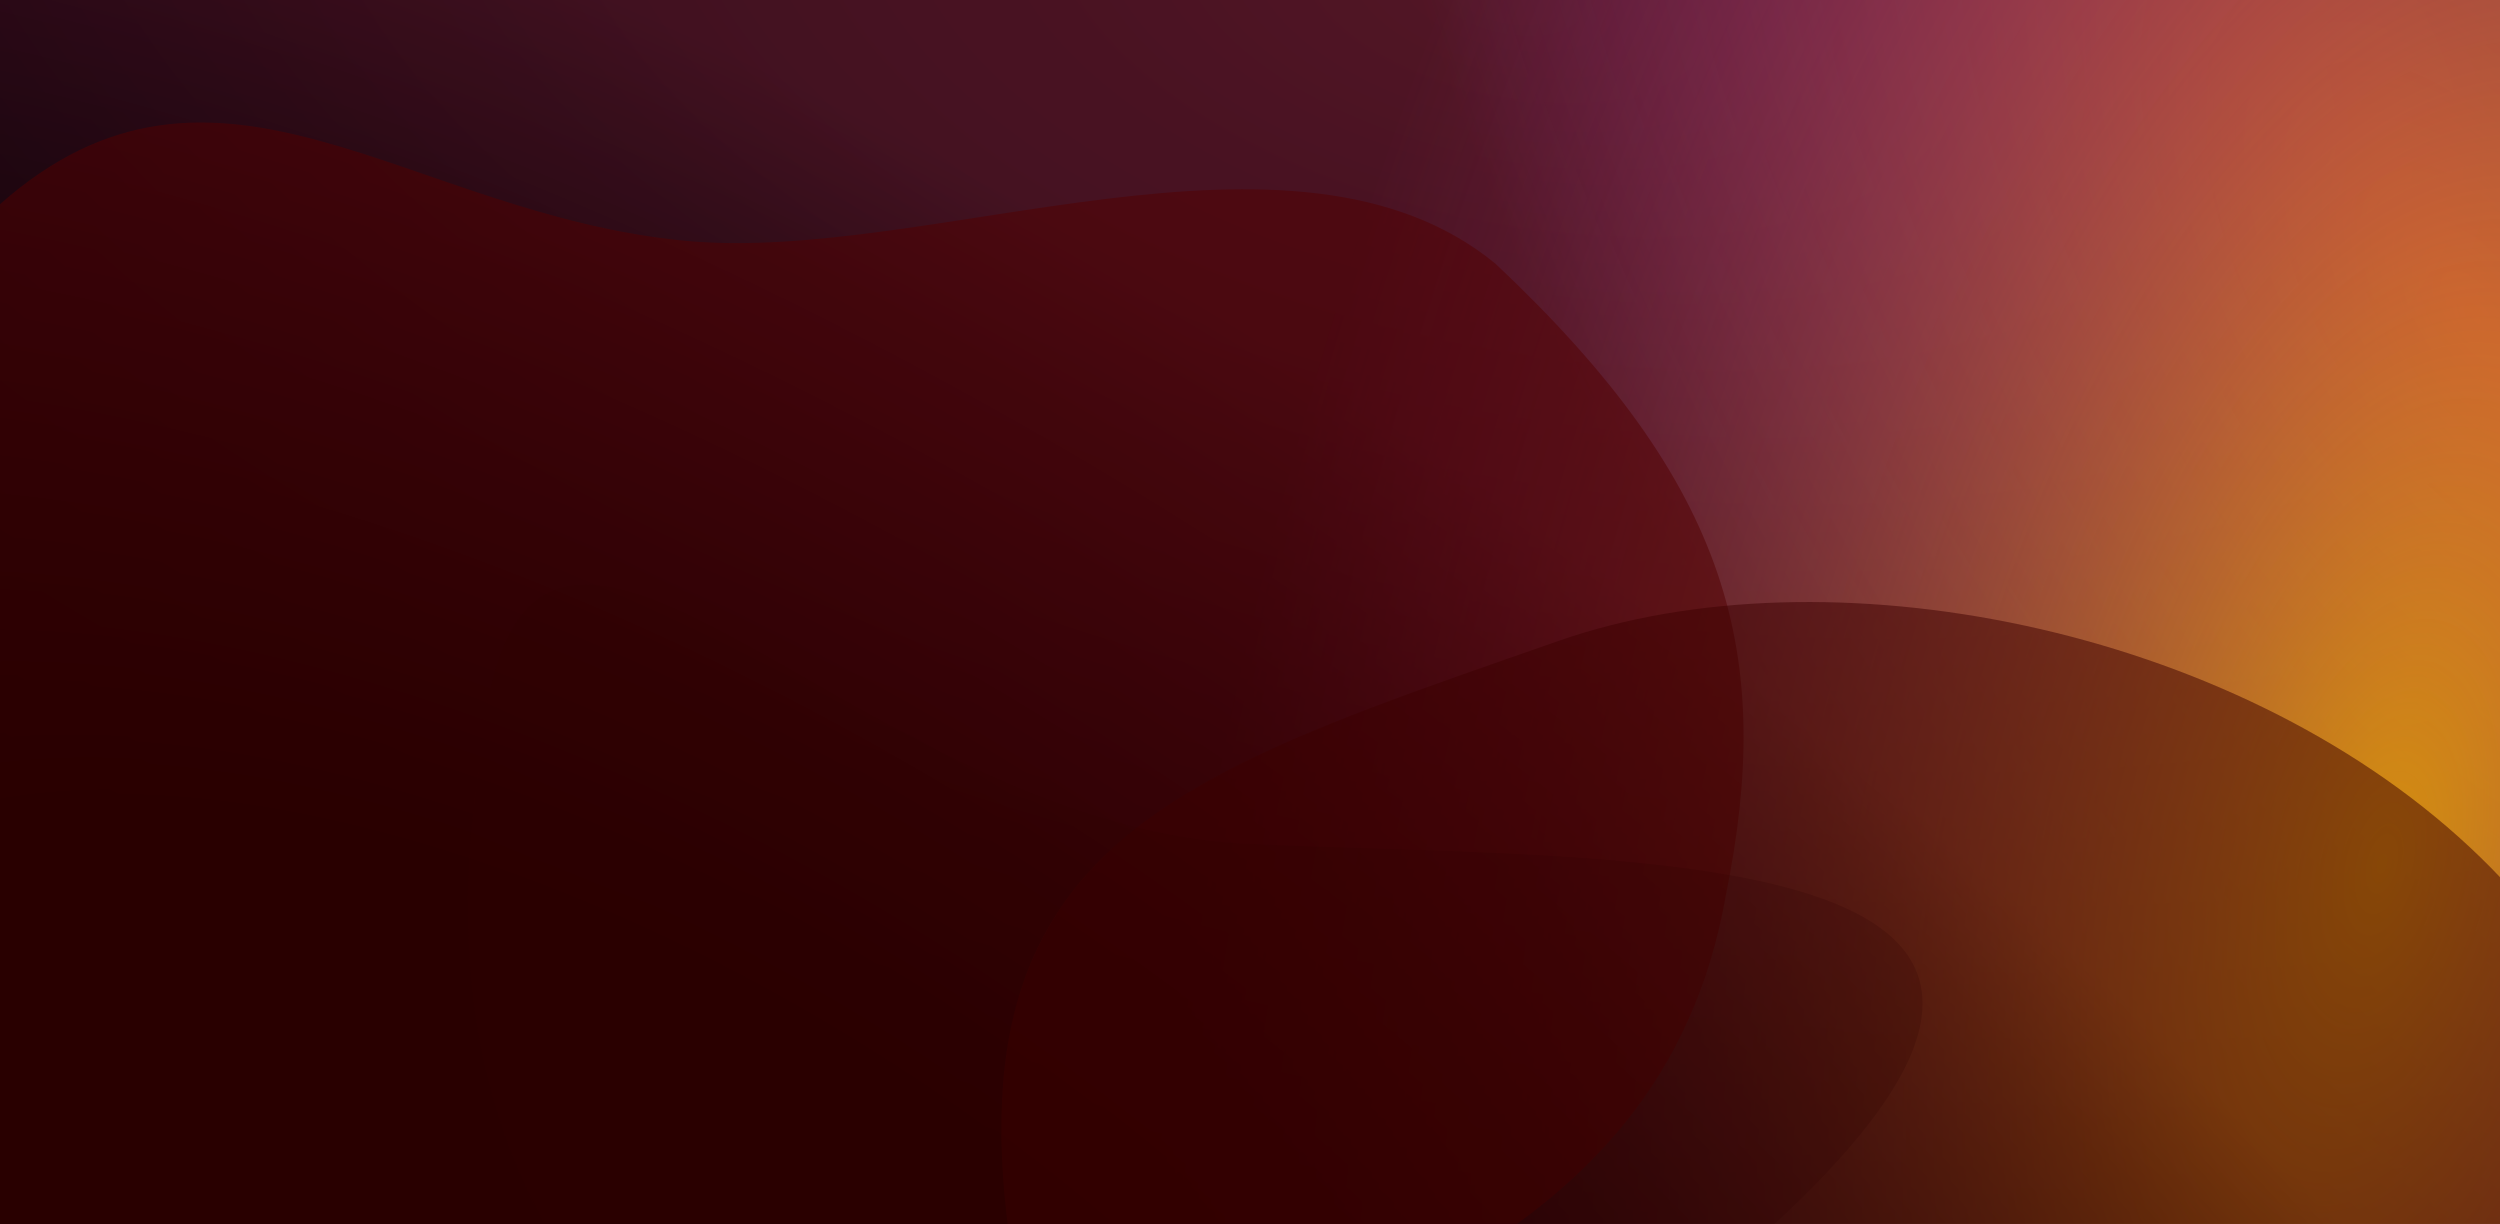 <svg width="1920" height="940" viewBox="0 0 1920 940" fill="none" xmlns="http://www.w3.org/2000/svg"><g clip-path="url(#clip0_347_14588)"><path fill="#000" d="M0 0h1920v940H0z"/><path fill="url(#paint0_radial_347_14588)" fill-opacity=".3" d="M0 0h1920v940H0z"/><path fill="url(#paint1_radial_347_14588)" fill-opacity=".6" d="M0 0h1920v940H0z"/><path fill="url(#paint2_radial_347_14588)" style="mix-blend-mode:color-dodge" d="M0 0h1920v940H0z"/><path fill="url(#paint3_radial_347_14588)" d="M0 0h1920v940H0z"/><g style="mix-blend-mode:overlay"><path d="M1325.5 687.352C1275 975 988.478 1006.85 874.5 1106.5c-141.769 123.95-330.177-22.41-509.703 32.39-107.266 32.74-222.183 48.66-331.92 25.5-109.738-23.16-213.733-89.46-264.478-189.411-68.224-134.4-35.223-306.062 4.459-444.355 40.262-140.31 116.701-275.71 226.454-373.191C166.196 9.179 312.626 164.938 527 185c187.585 17.56 466.649-109.551 621.5 17.5 181.65 170.949 214 301.352 177 484.852z" fill="#530000" style="mix-blend-mode:color" opacity=".5"/></g><g style="mix-blend-mode:overlay"><path d="M1821.44 1474.43c-498.47 594.75-789.43 257.52-872.604 14.56C607.48 679.586 786.601 635.752 1197.07 492.18c410.47-143.573 1247.47 238.823 624.37 982.25z" fill="#3D0100" style="mix-blend-mode:color-dodge" opacity=".5"/></g><g style="mix-blend-mode:overlay"><path d="M1225.24 1051.86C881 1306.5 278.499 1156 368.247 586.48 394.449 251.001 646.565 633.139 957 648.001c310.44 14.863 834.21-14.798 268.24 403.859z" fill="#310000" fill-opacity=".4" style="mix-blend-mode:multiply" opacity=".5"/></g></g><defs><radialGradient id="paint0_radial_347_14588" cx="0" cy="0" r="1" gradientUnits="userSpaceOnUse" gradientTransform="rotate(102.303 582.5 469.154) scale(962.094 1965.13)"><stop stop-color="#E84341"/><stop offset="1" stop-color="#400005"/></radialGradient><radialGradient id="paint1_radial_347_14588" cx="0" cy="0" r="1" gradientUnits="userSpaceOnUse" gradientTransform="matrix(-526.502 339.997 -694.463 -1075.409 1894 240)"><stop stop-color="#DE3B57"/><stop offset="1" stop-color="#8C44DB" stop-opacity=".05"/></radialGradient><radialGradient id="paint2_radial_347_14588" cx="0" cy="0" r="1" gradientUnits="userSpaceOnUse" gradientTransform="matrix(-861.001 -202.993 414.624 -1758.644 1821 673)"><stop stop-color="#FFB602" stop-opacity=".75"/><stop offset="1" stop-color="#BD229D" stop-opacity=".09"/></radialGradient><radialGradient id="paint3_radial_347_14588" cx="0" cy="0" r="1" gradientUnits="userSpaceOnUse" gradientTransform="rotate(-57.542 1248.525 127.365) scale(986.624 2015.23)"><stop offset=".348"/><stop offset="1" stop-opacity="0"/></radialGradient><clipPath id="clip0_347_14588"><path fill="#fff" d="M0 0h1920v940H0z"/></clipPath></defs></svg>